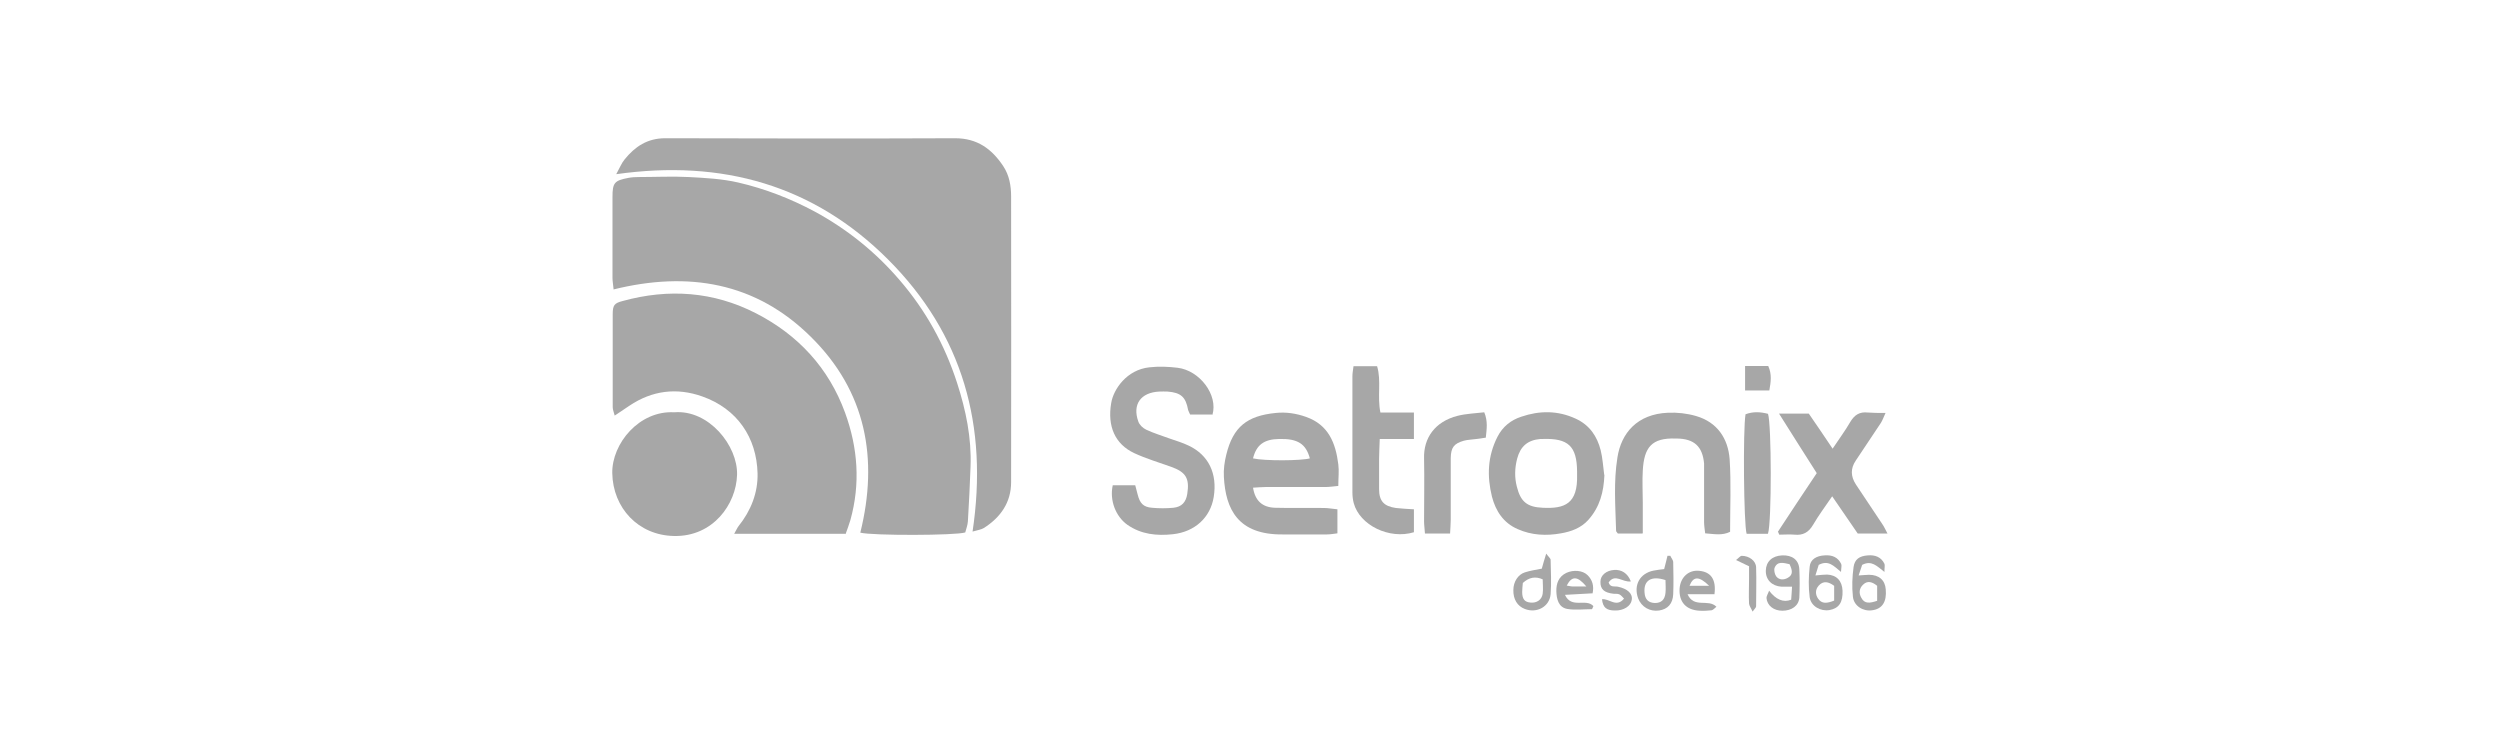 <?xml version="1.0" encoding="UTF-8"?><svg id="Camada_1" xmlns="http://www.w3.org/2000/svg" viewBox="0 0 113.39 34.02"><defs><style>.cls-1{fill:#a7a7a7;}</style></defs><path class="cls-1" d="M27.83,13.12c-.02-.22-.05-.37-.05-.52,0-1.22,0-2.45,0-3.67,0-.64,.09-.74,.71-.86,.16-.03,.32-.04,.48-.04,.76,0,1.52-.04,2.27,0,.75,.04,1.52,.08,2.25,.25,1.21,.28,2.37,.73,3.47,1.32,1.47,.8,2.75,1.83,3.84,3.1,1.19,1.38,2.05,2.94,2.61,4.67,.4,1.24,.66,2.49,.61,3.8-.03,.82-.07,1.65-.12,2.47-.01,.18-.08,.35-.12,.51-.44,.14-4.19,.15-4.76,.01,.83-3.35,.27-6.41-2.25-8.89-2.5-2.47-5.56-2.98-8.95-2.14Z"/><path class="cls-1" d="M44.11,24.12c.72-4.8-.44-8.96-3.83-12.35-3.37-3.37-7.52-4.55-12.33-3.87,.16-.29,.24-.5,.38-.67,.47-.58,1.03-.96,1.84-.96,4.38,.01,8.77,.02,13.15,0,1,0,1.66,.48,2.18,1.26,.28,.42,.36,.9,.36,1.38,0,4.32,.01,8.64,0,12.96,0,.92-.48,1.6-1.24,2.08-.11,.07-.27,.09-.51,.16Z"/><path class="cls-1" d="M38.34,24.21h-5.04c.09-.15,.13-.26,.2-.35,.56-.7,.88-1.51,.86-2.39-.04-1.62-.92-2.93-2.51-3.49-1.16-.41-2.27-.27-3.3,.42-.21,.14-.41,.28-.67,.45-.04-.16-.09-.27-.09-.38,0-1.4,0-2.81,0-4.21,0-.42,.07-.51,.46-.61,2.08-.57,4.11-.43,6.04,.56,1.91,.98,3.3,2.48,4.04,4.51,.58,1.59,.7,3.22,.24,4.87-.06,.21-.14,.41-.22,.64Z"/><path class="cls-1" d="M30.58,18.7c1.57-.13,2.89,1.52,2.85,2.84-.04,1.33-1.09,2.81-2.86,2.77-1.62-.03-2.77-1.27-2.8-2.85-.02-1.35,1.23-2.85,2.81-2.76Z"/><path class="cls-1" d="M56.83,22.1c.09,.61,.42,.91,1,.93,.74,.02,1.48,0,2.22,.01,.19,0,.38,.04,.61,.06v1.09c-.17,.02-.32,.05-.48,.05-.67,0-1.34,0-2,0-2.03,.02-2.59-1.14-2.67-2.61-.02-.34,.03-.69,.11-1.01,.31-1.27,.95-1.76,2.24-1.89,.47-.05,.93,.02,1.38,.18,1.02,.36,1.34,1.19,1.46,2.15,.04,.3,0,.61,0,.98-.22,.02-.41,.05-.6,.05-.9,0-1.8,0-2.71,0-.18,0-.35,.02-.57,.03Zm0-1.31c.52,.12,2.18,.11,2.58,0-.18-.66-.55-.9-1.39-.88-.69,.01-1.04,.27-1.19,.89Z"/><path class="cls-1" d="M55.01,18.8h-1.03c-.03-.07-.07-.13-.09-.2-.11-.6-.33-.79-.93-.84-.13-.01-.25,0-.38,0-.84,.04-1.23,.58-.95,1.36,.05,.15,.21,.3,.36,.37,.34,.16,.71,.27,1.06,.4,.29,.1,.59,.19,.86,.32,.91,.43,1.31,1.27,1.14,2.33-.15,.93-.85,1.58-1.85,1.69-.73,.08-1.44,.01-2.07-.43-.53-.38-.81-1.11-.66-1.79h1.02c.04,.15,.07,.28,.11,.42,.1,.4,.26,.57,.65,.6,.32,.03,.65,.03,.97,0,.38-.04,.57-.25,.63-.63,.11-.7-.06-.99-.74-1.23-.56-.2-1.13-.37-1.67-.62-.87-.41-1.22-1.22-1.04-2.27,.1-.62,.7-1.51,1.73-1.62,.44-.05,.86-.03,1.28,.02,1,.12,1.85,1.23,1.58,2.14Z"/><path class="cls-1" d="M72.77,21.54c-.03,.77-.21,1.46-.73,2.04-.33,.37-.78,.53-1.24,.61-.66,.12-1.33,.09-1.96-.19-.65-.28-1-.82-1.17-1.47-.23-.93-.2-1.84,.25-2.72,.24-.47,.62-.76,1.08-.91,.82-.28,1.65-.29,2.47,.09,.63,.29,.97,.8,1.13,1.43,.09,.36,.11,.74,.16,1.11Zm-1.24,0c0-.05,0-.11,0-.16-.01-1.14-.4-1.51-1.55-1.47-.04,0-.07,0-.11,0-.58,.05-.91,.33-1.06,.9-.11,.43-.12,.85-.01,1.27,.17,.68,.47,.92,1.17,.95,.99,.05,1.6-.17,1.56-1.5Z"/><path class="cls-1" d="M74.47,24.2h-1.09c-.04-.06-.08-.09-.08-.12-.03-1.11-.12-2.22,.06-3.33,.17-1.1,.89-1.97,2.29-2.03,.42-.02,.87,.03,1.28,.15,.96,.28,1.45,1.02,1.52,1.96,.07,1.09,.02,2.19,.02,3.29-.36,.18-.72,.1-1.13,.07-.02-.18-.05-.35-.05-.52,0-.72,0-1.44,0-2.16,0-.16,0-.32,0-.49-.07-.77-.45-1.12-1.23-1.13-.02,0-.04,0-.05,0-1.1-.04-1.44,.4-1.5,1.45-.03,.48,0,.97,0,1.46,0,.44,0,.89,0,1.39Z"/><path class="cls-1" d="M80.65,24.1c.57-.87,1.14-1.73,1.75-2.64-.55-.87-1.11-1.74-1.71-2.7h1.35c.35,.51,.7,1.02,1.08,1.59,.29-.44,.57-.81,.8-1.21,.19-.32,.42-.47,.79-.43,.24,.02,.49,.02,.81,.02-.09,.2-.14,.34-.21,.45-.38,.57-.76,1.14-1.14,1.71q-.36,.53,.01,1.09c.4,.6,.8,1.2,1.2,1.8,.08,.11,.13,.24,.23,.42h-1.35c-.36-.52-.74-1.08-1.16-1.69-.32,.47-.62,.87-.87,1.3-.2,.34-.46,.48-.84,.44-.23-.02-.46,0-.69,0-.02-.05-.04-.09-.06-.14Z"/><path class="cls-1" d="M64.13,23.08v1.06c-1.12,.34-2.46-.32-2.73-1.32-.04-.15-.06-.32-.06-.48,0-1.76,0-3.52,0-5.28,0-.14,.03-.28,.05-.45h1.07c.2,.67,0,1.37,.15,2.1h1.52v1.2h-1.55c-.01,.36-.03,.64-.03,.92,0,.45,0,.9,0,1.35,0,.55,.22,.78,.76,.86,.25,.03,.5,.04,.82,.06Z"/><path class="cls-1" d="M65.76,24.2h-1.13c-.01-.2-.04-.38-.04-.55,0-.95,.02-1.9,0-2.85-.03-.94,.5-1.68,1.52-1.94,.39-.1,.8-.11,1.21-.16,.17,.41,.11,.76,.07,1.15-.14,.02-.28,.04-.42,.06-.19,.03-.4,.03-.58,.08-.45,.13-.58,.31-.59,.78,0,.93,0,1.87,0,2.8,0,.19-.02,.39-.03,.63Z"/><path class="cls-1" d="M80.18,24.21h-.96c-.13-.4-.17-4.72-.05-5.42,.34-.13,.68-.11,1.02-.02,.16,.45,.17,4.91,0,5.43Z"/><path class="cls-1" d="M80.23,26.78q.48,.63,1.01,.42c.01-.17,.03-.36,.04-.59-.18,0-.33,0-.48,0-.44-.03-.72-.32-.71-.73,.01-.41,.29-.67,.74-.69,.45-.02,.76,.2,.78,.63,.02,.43,.02,.86,0,1.29-.03,.37-.35,.59-.77,.59-.39,0-.69-.23-.72-.58,0-.09,.07-.19,.12-.33Zm.94-1.19c-.28-.06-.55-.15-.68,.16-.04,.1,0,.29,.07,.39,.14,.18,.36,.17,.54,.06,.24-.14,.19-.35,.07-.6Z"/><path class="cls-1" d="M85.47,25.94c-.35-.27-.58-.54-1.01-.32-.03,.09-.08,.25-.16,.48,.2-.01,.34-.03,.47-.03,.45,0,.73,.24,.76,.66,.05,.57-.16,.89-.62,.95-.41,.06-.83-.2-.87-.62-.05-.44-.03-.9,.03-1.34,.05-.36,.27-.5,.64-.53,.33-.03,.61,.07,.76,.38,.03,.07,0,.16,0,.37Zm-.33,1.32v-.69c-.22-.18-.44-.25-.64-.05-.17,.16-.2,.38-.08,.59,.15,.29,.39,.25,.72,.14Z"/><path class="cls-1" d="M83.5,25.94c-.34-.28-.57-.55-1.01-.32-.03,.1-.08,.26-.15,.48,.23-.02,.38-.04,.53-.04,.43,.02,.68,.28,.7,.73,.02,.53-.16,.8-.59,.88-.4,.07-.84-.17-.9-.58-.06-.46-.05-.93,0-1.39,.03-.33,.31-.49,.67-.51,.37-.03,.62,.1,.76,.39,.03,.07,0,.16-.01,.36Zm-.31,1.3v-.67c-.26-.19-.49-.24-.7-.01-.16,.18-.16,.4-.03,.59,.17,.25,.41,.22,.73,.09Z"/><path class="cls-1" d="M69.93,25.79c.06-.21,.11-.4,.2-.68,.11,.15,.2,.22,.2,.28,.01,.52,.04,1.05,0,1.56-.05,.57-.63,.88-1.17,.67-.34-.13-.53-.44-.52-.86,0-.37,.21-.7,.52-.8,.25-.08,.52-.12,.78-.17Zm.05,.49c-.34-.15-.62-.1-.91,.16-.01,.13-.03,.27-.03,.41,0,.33,.12,.46,.38,.48,.27,.03,.51-.12,.55-.4,.03-.21,0-.43,0-.66Z"/><path class="cls-1" d="M72.24,26.91c-.4,.02-.79,.04-1.26,.07,.3,.65,.95,.14,1.29,.51-.03,.06-.05,.14-.07,.14-.37,0-.75,.05-1.11-.01-.41-.07-.49-.46-.5-.8-.01-.35,.1-.67,.46-.84,.31-.14,.73-.12,.96,.11,.21,.21,.3,.48,.22,.84Zm-.29-.31c-.41-.49-.66-.48-.89-.04,.09,.01,.18,.04,.27,.04,.18,0,.35,0,.62,0Z"/><path class="cls-1" d="M75.48,25.81c.06-.24,.11-.42,.15-.6,.04,0,.08,0,.13,0,.04,.1,.13,.19,.13,.29,.01,.48,.02,.97,0,1.45-.02,.44-.25,.68-.64,.74-.42,.06-.8-.16-.95-.55-.22-.6,.08-1.14,.7-1.26,.16-.03,.31-.05,.49-.07Zm.06,.5c-.64-.21-1,.01-.95,.57,.02,.31,.18,.46,.47,.47,.29,0,.45-.15,.48-.46,.02-.19,0-.39,0-.57Z"/><path class="cls-1" d="M77.77,26.95h-1.23c.29,.66,.94,.19,1.31,.57-.09,.07-.15,.15-.22,.16-.18,.02-.36,.03-.54,.02-.62-.03-.95-.4-.91-1.01,.04-.51,.41-.85,.89-.8,.53,.05,.78,.39,.69,1.07Zm-.25-.38c-.47-.46-.72-.43-.89,0h.89Z"/><path class="cls-1" d="M73.97,26.37c-.37,.06-.72-.38-1.01,.05,.08,.24,.28,.16,.42,.19,.43,.09,.68,.31,.63,.6-.04,.28-.37,.49-.76,.48-.39,0-.55-.14-.59-.51,.32-.05,.65,.4,1-.03-.07-.07-.13-.15-.21-.19-.08-.04-.18-.02-.27-.03-.43-.05-.6-.21-.59-.55,0-.29,.27-.51,.63-.53,.33-.02,.6,.15,.74,.5Z"/><path class="cls-1" d="M79.15,16.6h1.05c.17,.37,.12,.72,.05,1.11h-1.1v-1.11Z"/><path class="cls-1" d="M79.32,25.68c-.2-.1-.36-.17-.58-.28,.12-.09,.19-.19,.26-.19,.33,0,.64,.22,.65,.52,.02,.59,0,1.18,0,1.77,0,.06-.07,.11-.16,.24-.07-.16-.15-.26-.16-.36-.02-.38,0-.75,0-1.13,0-.19,0-.39,0-.58Z"/></svg>